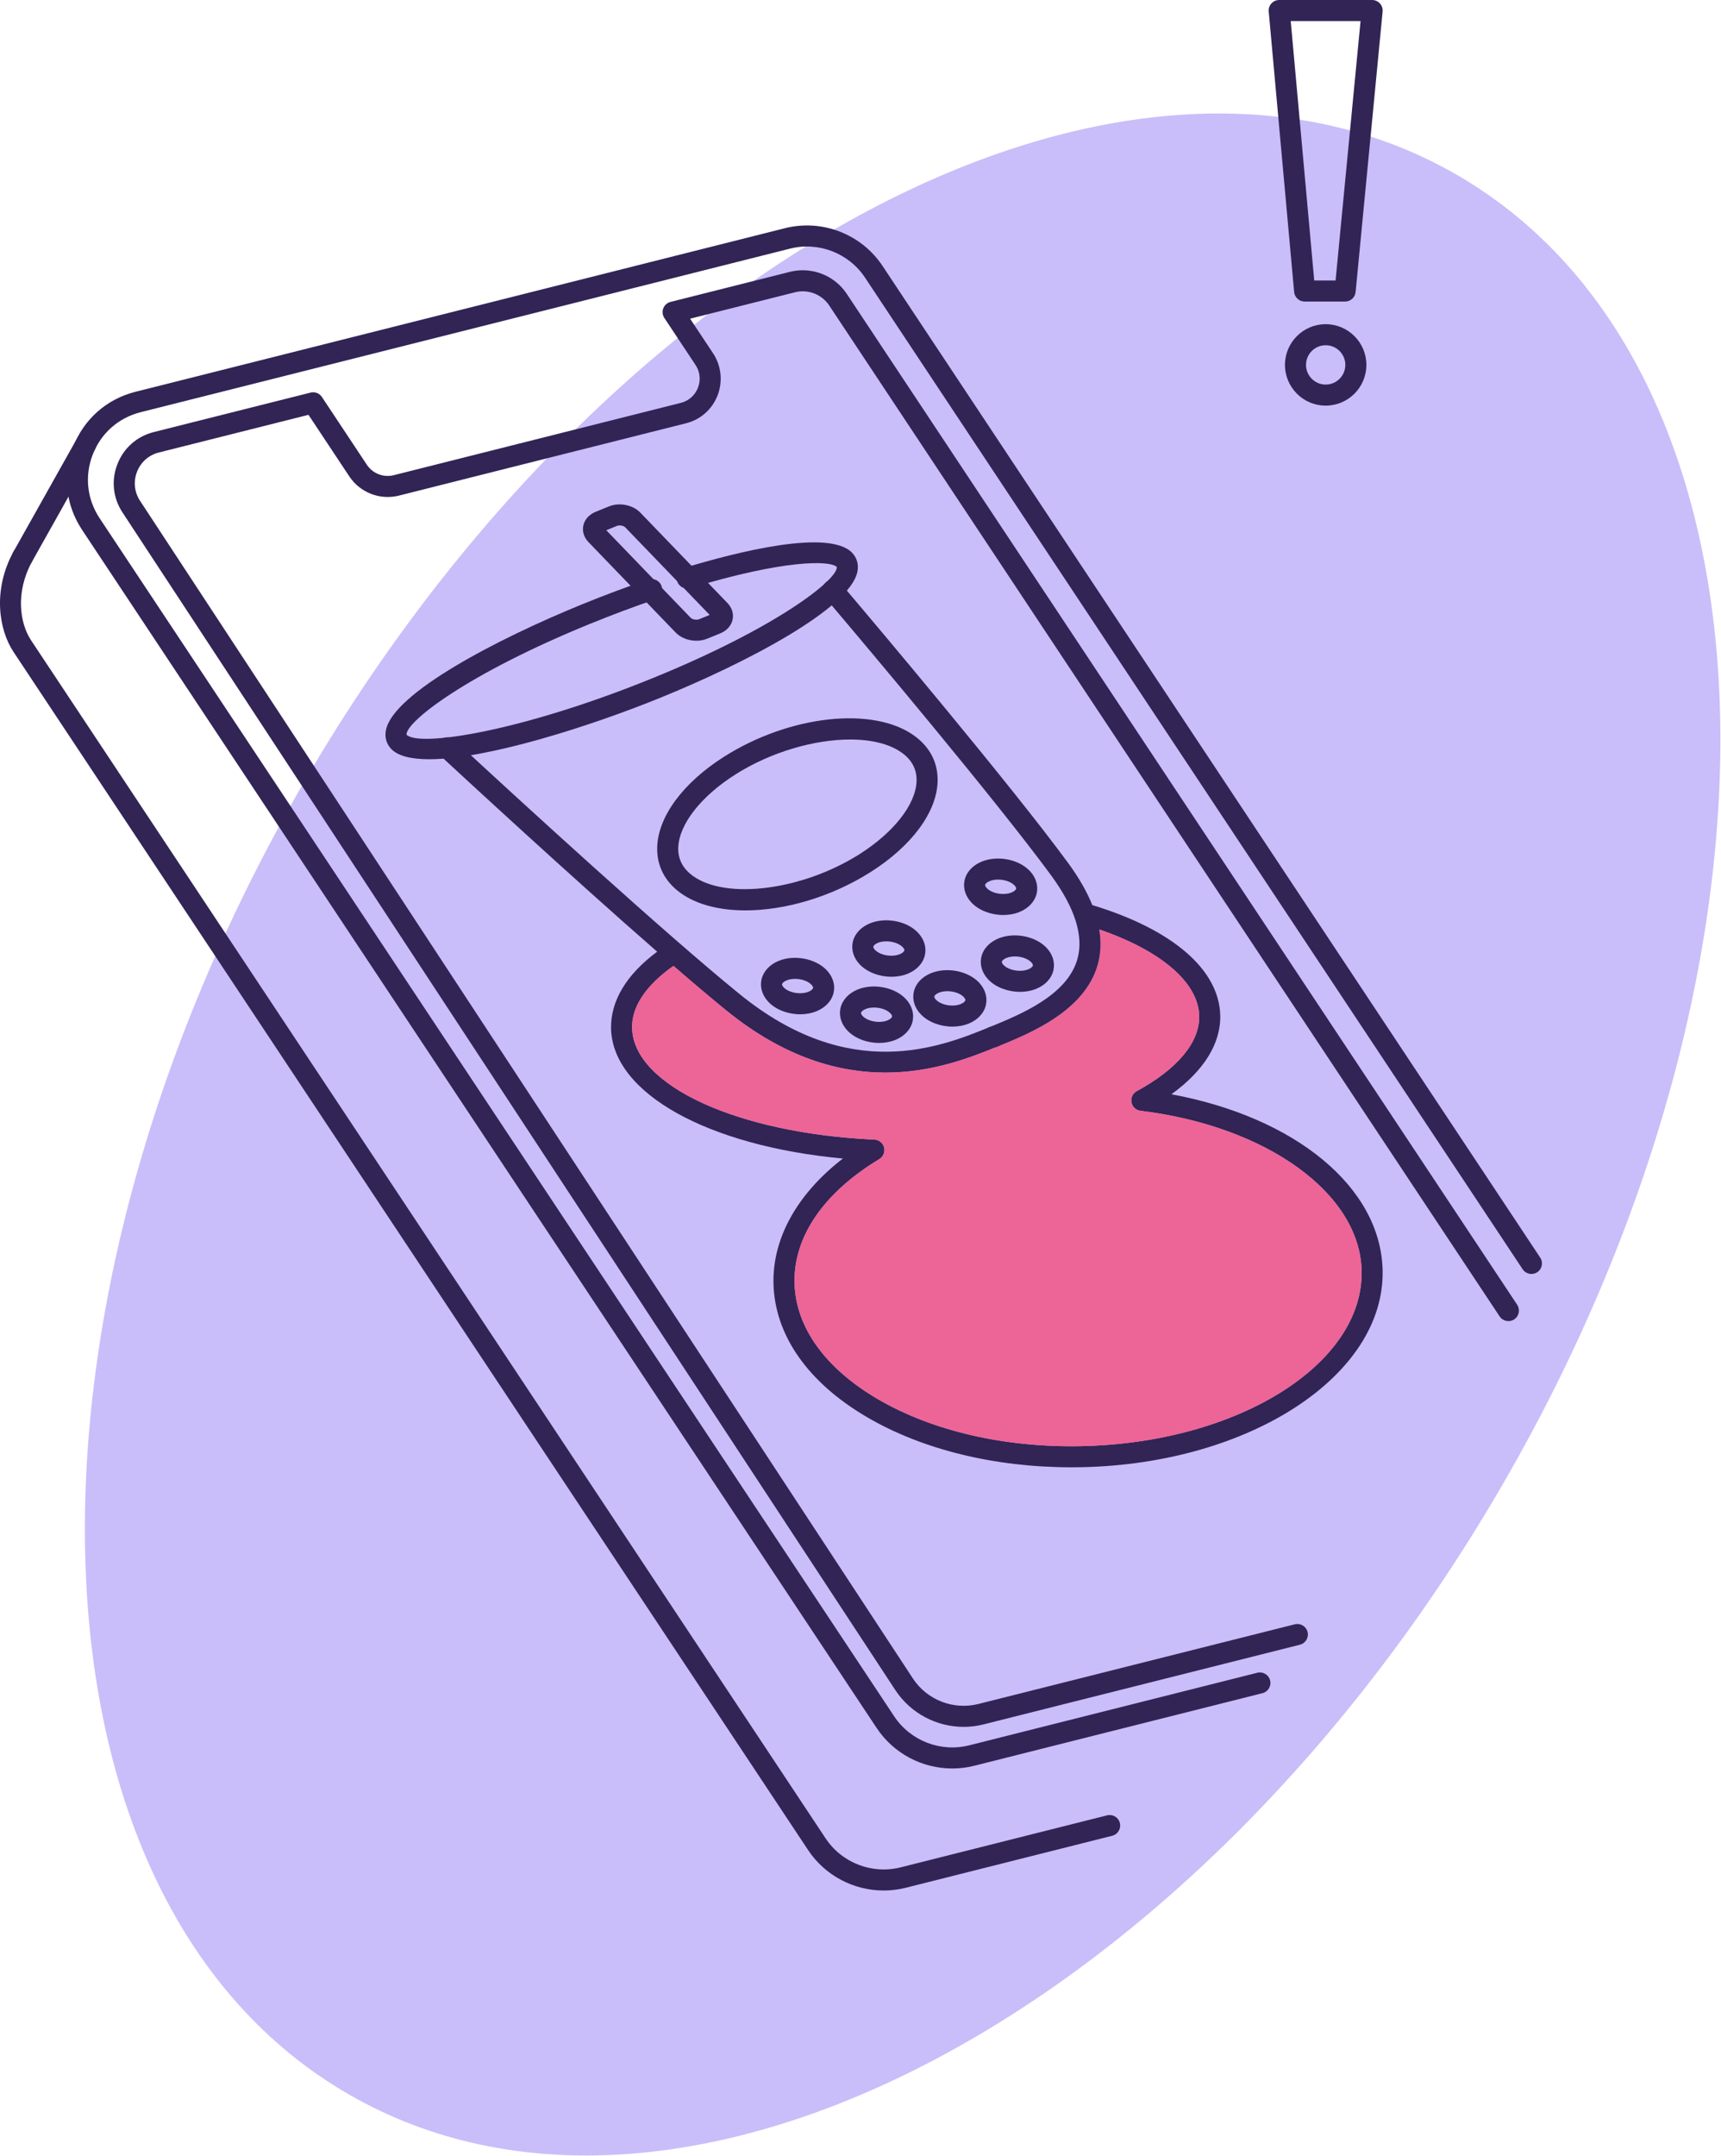 <?xml version="1.0" encoding="UTF-8"?> <svg xmlns="http://www.w3.org/2000/svg" width="436" height="546" viewBox="0 0 436 546" fill="none"> <path d="M76.288 199.353C153.799 65.099 284.86 -4.343 369.02 44.247C453.18 92.837 458.571 241.061 381.06 375.313C303.55 509.566 172.49 579.009 88.329 530.419C4.168 481.829 -1.222 333.606 76.288 199.353Z" fill="#C9BEF9"></path> <path d="M241.243 447.901C233.663 447.901 226.398 444.137 222.08 437.628L20.796 134.203C16.619 127.907 15.788 120.256 18.515 113.211C21.242 106.165 27.006 101.067 34.331 99.223L198.844 57.799C208.274 55.424 218.224 59.272 223.599 67.376L390.198 318.516C391.012 319.743 390.678 321.397 389.45 322.212C388.223 323.025 386.568 322.691 385.754 321.464L219.155 70.324C215.027 64.101 207.387 61.143 200.146 62.971L35.634 104.395C30.008 105.812 25.582 109.725 23.488 115.136C21.395 120.544 22.034 126.42 25.24 131.255L226.524 434.68C230.652 440.903 238.292 443.86 245.534 442.036L318.534 423.653C319.96 423.293 321.411 424.16 321.771 425.589C322.131 427.017 321.264 428.467 319.836 428.825L246.835 447.207C244.979 447.675 243.102 447.901 241.243 447.901Z" fill="#322455"></path> <path d="M244.132 437.36C237.3 437.36 230.752 433.968 226.863 428.103L31.05 129.814C28.624 126.15 28.14 121.687 29.732 117.58C31.323 113.474 34.685 110.502 38.956 109.428L78.679 99.431C79.776 99.151 80.927 99.6 81.552 100.543L92.947 117.718C94.425 119.944 97.161 121 99.755 120.352L172.48 102.035C174.493 101.528 176.076 100.127 176.827 98.192C177.576 96.256 177.351 94.155 176.204 92.426L168.304 80.524C167.827 79.803 167.727 78.894 168.04 78.087C168.352 77.279 169.036 76.674 169.876 76.463L200.096 68.854C205.595 67.46 211.396 69.704 214.531 74.439L384.363 330.458C385.177 331.684 384.841 333.339 383.615 334.155C382.385 334.968 380.732 334.632 379.919 333.406L210.085 77.386C208.199 74.536 204.709 73.187 201.403 74.024L174.832 80.715L180.649 89.478C182.733 92.623 183.163 96.6 181.8 100.118C180.416 103.688 177.493 106.274 173.781 107.207L101.055 125.524C96.277 126.723 91.231 124.774 88.502 120.666L78.151 105.063L40.257 114.6C37.687 115.247 35.663 117.035 34.705 119.506C33.746 121.979 34.039 124.666 35.503 126.878L231.313 425.166C234.904 430.576 241.561 433.15 247.869 431.563L328.023 411.384C329.452 411.026 330.9 411.891 331.26 413.319C331.619 414.747 330.753 416.196 329.325 416.555L249.171 436.735C247.497 437.156 245.807 437.36 244.132 437.36Z" fill="#322455"></path> <path d="M223.87 478.807C216.29 478.807 209.025 475.043 204.707 468.533L3.423 165.108C-0.362 159.401 -1.843 149.359 3.382 139.781C4.087 138.491 5.705 138.011 7.001 138.719C8.293 139.424 8.769 141.044 8.065 142.336C3.903 149.963 4.967 157.787 7.867 162.16L209.151 465.585C213.279 471.808 220.915 474.763 228.161 472.941L280.473 459.768C281.899 459.413 283.35 460.275 283.709 461.703C284.069 463.131 283.203 464.58 281.774 464.94L229.462 478.112C227.606 478.58 225.729 478.807 223.87 478.807Z" fill="#322455"></path> <path d="M5.72 143.726C5.278 143.726 4.831 143.616 4.418 143.384C3.134 142.663 2.676 141.038 3.398 139.754L19.367 111.304C20.09 110.019 21.715 109.563 22.998 110.283C24.282 111.004 24.739 112.63 24.018 113.914L8.048 142.364C7.559 143.236 6.654 143.726 5.72 143.726Z" fill="#322455"></path> <path d="M332.949 71.038H338.356L344.684 5.334H326.993L332.949 71.038ZM340.777 76.371H330.513C329.134 76.371 327.982 75.319 327.858 73.946L321.418 2.907C321.35 2.162 321.6 1.422 322.105 0.868C322.61 0.315 323.325 0 324.074 0H347.618C348.37 0 349.088 0.318 349.593 0.874C350.098 1.43 350.345 2.175 350.273 2.922L343.432 73.959C343.3 75.328 342.15 76.371 340.777 76.371Z" fill="#322455"></path> <path d="M335.848 87.439C333.101 87.439 330.868 89.673 330.868 92.419C330.868 95.165 333.101 97.4 335.848 97.4C338.594 97.4 340.828 95.165 340.828 92.419C340.828 89.673 338.594 87.439 335.848 87.439ZM335.848 102.733C330.161 102.733 325.534 98.107 325.534 92.419C325.534 86.732 330.161 82.105 335.848 82.105C341.534 82.105 346.161 86.732 346.161 92.419C346.161 98.107 341.534 102.733 335.848 102.733Z" fill="#322455"></path> <path d="M252.806 265.021C252.78 265.034 252.766 265.034 252.74 265.048C246.38 267.634 236.5 271.661 224.3 271.661C212.66 271.661 198.886 267.994 184.006 255.928C180.113 252.768 175.54 248.888 170.62 244.634C169.273 243.474 167.886 242.274 166.486 241.034C144.406 221.768 117.446 196.834 112.366 192.141C111.846 191.661 111.566 191.381 111.526 191.354C110.446 190.354 110.38 188.661 111.393 187.581C111.7 187.248 112.086 187.008 112.486 186.874C112.846 186.754 113.233 186.714 113.606 186.754C114.153 186.794 114.7 187.034 115.153 187.448C115.246 187.528 116.74 188.914 119.273 191.261C131.513 202.554 167.98 236.021 187.38 251.781C215.366 274.528 238.38 265.154 250.74 260.114C252.1 259.554 253.66 260.208 254.206 261.568C254.753 262.928 254.126 264.461 252.806 265.021Z" fill="#322455"></path> <path d="M350.274 321.754C350.834 348.341 316.687 370.688 274.127 371.594C273.234 371.608 272.34 371.621 271.447 371.621C252.06 371.621 233.807 367.168 219.78 358.994C204.687 350.208 196.234 338.141 195.954 325.008C195.714 313.528 202.034 302.301 213.54 293.421C179.42 290.261 155.154 276.928 154.807 260.474C154.674 253.528 158.687 246.821 166.487 241.034C166.874 240.741 167.274 240.448 167.674 240.168C168.887 239.328 170.54 239.621 171.394 240.821C172.234 242.034 171.94 243.688 170.74 244.541C170.7 244.568 170.66 244.594 170.62 244.634C165.727 248.061 159.994 253.554 160.14 260.354C160.447 274.901 186.834 287.048 221.514 288.621C222.687 288.674 223.687 289.488 223.98 290.621C224.26 291.768 223.78 292.954 222.767 293.568C208.674 302.074 201.034 313.208 201.287 324.888C201.527 336.101 209.047 346.568 222.46 354.394C236.3 362.461 254.607 366.661 274.02 366.261C313.634 365.421 345.447 345.501 344.954 321.861C344.54 302.288 320.98 285.234 288.94 281.328C287.794 281.194 286.86 280.328 286.647 279.181C286.42 278.048 286.967 276.888 287.994 276.341C298.327 270.728 303.94 263.968 303.807 257.328C303.62 248.888 294.234 240.808 278.487 235.408C277.42 235.048 276.34 234.688 275.22 234.354C273.82 233.928 273.02 232.434 273.447 231.021C273.874 229.621 275.327 228.848 276.727 229.234C276.74 229.234 276.767 229.248 276.78 229.248C297.1 235.421 308.887 245.608 309.14 257.208C309.287 264.328 304.94 271.248 296.767 277.141C328.194 282.968 349.834 300.701 350.274 321.754Z" fill="#322455"></path> <path d="M108.739 192.292C104.271 192.292 100.88 191.516 99.124 189.695C97.875 188.399 97.401 186.675 97.789 184.84C99.76 175.52 125.799 161.888 147.497 153.047C153.073 150.776 158.697 148.669 164.213 146.785C165.608 146.307 167.123 147.053 167.6 148.447C168.075 149.84 167.332 151.356 165.937 151.832C160.519 153.684 154.991 155.755 149.509 157.987C118.084 170.791 102.747 182.901 102.989 186.084C106.12 189.264 132.041 185.323 165.481 171.699C196.907 158.895 212.244 146.784 212.001 143.601C210.292 141.889 198.667 141.725 174.872 148.947C173.461 149.375 171.973 148.579 171.545 147.169C171.119 145.76 171.915 144.271 173.324 143.843C186.688 139.788 209.987 133.893 215.868 139.991C217.116 141.287 217.591 143.011 217.203 144.845C215.232 154.165 189.192 167.797 167.493 176.639C149.589 183.932 123.388 192.291 108.739 192.292Z" fill="#322455"></path> <path d="M153.597 134.292L175.019 156.509C175.375 156.88 176.466 157.1 177.133 156.825L179.79 155.744L158.353 133.51C158.037 133.181 156.979 132.914 156.274 133.202L153.597 134.292ZM176.422 162.278C174.45 162.278 172.463 161.544 171.181 160.212L149.077 137.289C147.941 136.11 147.467 134.59 147.778 133.117C148.103 131.577 149.237 130.309 150.887 129.636L154.262 128.262C156.894 127.19 160.306 127.854 162.191 129.808L184.295 152.73C185.435 153.913 185.91 155.437 185.598 156.914C185.273 158.458 184.135 159.732 182.479 160.406C182.478 160.408 182.478 160.408 182.478 160.408L179.146 161.765C178.293 162.112 177.359 162.278 176.422 162.278Z" fill="#322455"></path> <path d="M344.954 321.861C345.447 345.501 313.634 365.421 274.02 366.261C254.607 366.661 236.3 362.461 222.46 354.394C209.047 346.568 201.527 336.101 201.287 324.888C201.034 313.208 208.674 302.074 222.767 293.568C223.78 292.954 224.26 291.768 223.98 290.621C223.687 289.488 222.687 288.674 221.514 288.621C186.834 287.048 160.447 274.901 160.14 260.354C159.994 253.554 165.727 248.061 170.62 244.634C175.54 248.888 180.114 252.768 184.007 255.928C198.887 267.994 212.66 271.661 224.3 271.661C236.5 271.661 246.38 267.634 252.74 265.048C252.767 265.034 252.78 265.034 252.807 265.021C261.047 261.661 274.78 256.048 278.087 244.354C278.887 241.541 279.02 238.554 278.487 235.408C294.234 240.808 303.62 248.888 303.807 257.328C303.94 263.968 298.327 270.728 287.994 276.341C286.967 276.888 286.42 278.048 286.647 279.181C286.86 280.328 287.794 281.194 288.94 281.328C320.98 285.234 344.54 302.288 344.954 321.861Z" fill="#ED6496"></path> <path d="M278.086 244.355C274.78 256.048 261.046 261.661 252.806 265.021C252.78 265.035 252.766 265.035 252.74 265.048C252.42 265.181 252.073 265.248 251.74 265.248C250.686 265.248 249.686 264.621 249.273 263.581C248.713 262.221 249.366 260.661 250.74 260.115C258.54 256.928 270.353 252.115 272.953 242.901C274.593 237.101 272.353 229.968 266.3 221.715C252.1 202.368 218.806 162.875 210.713 153.328C209.62 152.021 208.993 151.275 208.94 151.221C208.126 150.261 208.113 148.901 208.833 147.928C208.833 147.915 208.833 147.901 208.846 147.901C208.953 147.741 209.086 147.595 209.246 147.461C209.353 147.368 209.46 147.288 209.566 147.235C210.673 146.541 212.153 146.755 213.006 147.768C213.06 147.821 213.606 148.461 214.553 149.595C222.206 158.621 256.153 198.875 270.593 218.555C273.313 222.261 275.353 225.821 276.726 229.235C277.58 231.355 278.166 233.408 278.486 235.408C279.02 238.555 278.886 241.541 278.086 244.355Z" fill="#322455"></path> <path d="M215.382 187.297C206.354 187.297 195.36 190.415 186.318 196.14C177.56 201.688 172.008 208.796 171.829 214.693C171.741 217.597 172.989 220.001 175.538 221.841C184.028 227.971 203.342 225.456 217.714 216.356C226.472 210.809 232.025 203.701 232.204 197.804C232.292 194.9 231.044 192.495 228.493 190.656C225.345 188.381 220.705 187.297 215.382 187.297ZM188.852 230.573C182.326 230.573 176.536 229.139 172.417 226.167C168.402 223.268 166.354 219.244 166.498 214.532C166.733 206.773 173.077 198.215 183.465 191.635C200.041 181.136 221.193 178.809 231.614 186.329C235.632 189.229 237.678 193.253 237.534 197.965C237.298 205.723 230.956 214.283 220.566 220.861C210.541 227.212 198.838 230.572 188.852 230.573Z" fill="#322455"></path> <path d="M257.1 242.234C256.346 242.234 255.608 242.354 254.977 242.612C254.25 242.908 253.869 243.304 253.814 243.564C253.77 243.77 253.93 244.088 254.242 244.412C255.562 245.778 258.549 246.296 260.51 245.496C261.238 245.201 261.62 244.806 261.674 244.545C261.717 244.338 261.557 244.022 261.245 243.698C260.35 242.77 258.689 242.234 257.1 242.234ZM258.4 251.205C255.384 251.205 252.317 250.097 250.405 248.114C248.838 246.49 248.18 244.43 248.596 242.461C249.038 240.37 250.63 238.624 252.965 237.672C256.944 236.053 262.266 237.074 265.084 239.994C266.649 241.618 267.309 243.68 266.892 245.65C266.449 247.741 264.857 249.485 262.522 250.436C261.244 250.957 259.828 251.205 258.4 251.205Z" fill="#322455"></path> <path d="M221.68 240.59C222.998 241.957 225.985 242.476 227.946 241.674C228.676 241.38 229.057 240.985 229.112 240.725C229.154 240.517 228.994 240.201 228.682 239.877C227.362 238.508 224.374 237.992 222.416 238.79C221.686 239.086 221.305 239.482 221.25 239.742C221.208 239.949 221.368 240.266 221.68 240.59ZM225.837 247.384C222.82 247.384 219.754 246.277 217.841 244.293C216.276 242.67 215.617 240.608 216.033 238.638C216.476 236.548 218.068 234.802 220.402 233.85C224.381 232.23 229.705 233.252 232.521 236.174C234.086 237.797 234.746 239.858 234.329 241.829C233.886 243.92 232.293 245.665 229.958 246.616C228.681 247.136 227.264 247.384 225.837 247.384Z" fill="#322455"></path> <path d="M237.135 253.214C238.454 254.58 241.441 255.098 243.402 254.298C244.13 254.003 244.511 253.607 244.566 253.348C244.61 253.14 244.45 252.824 244.137 252.5C242.818 251.131 239.83 250.614 237.87 251.414C237.142 251.71 236.761 252.106 236.706 252.366C236.662 252.572 236.823 252.89 237.135 253.214ZM241.293 260.007C238.275 260.007 235.21 258.9 233.297 256.916C231.731 255.294 231.071 253.232 231.489 251.262C231.93 249.172 233.523 247.426 235.858 246.474C239.837 244.858 245.159 245.875 247.977 248.798C249.542 250.42 250.201 252.48 249.785 254.45C249.342 256.54 247.75 258.287 245.415 259.239C244.137 259.758 242.719 260.007 241.293 260.007Z" fill="#322455"></path> <path d="M201.414 247.918C200.661 247.918 199.922 248.038 199.291 248.295C198.565 248.591 198.183 248.987 198.129 249.247C198.085 249.454 198.245 249.771 198.557 250.095C199.875 251.462 202.865 251.981 204.825 251.179C205.553 250.885 205.934 250.49 205.989 250.229C206.033 250.022 205.871 249.706 205.559 249.382C204.665 248.454 203.002 247.918 201.414 247.918ZM202.714 256.889C199.698 256.889 196.631 255.781 194.719 253.798C193.153 252.174 192.494 250.114 192.91 248.145C193.353 246.054 194.945 244.307 197.279 243.355C201.258 241.737 206.581 242.758 209.398 245.678C210.963 247.302 211.623 249.362 211.206 251.333C210.765 253.425 209.171 255.169 206.837 256.119C205.558 256.641 204.142 256.889 202.714 256.889Z" fill="#322455"></path> <path d="M221.421 255.173C220.667 255.173 219.929 255.294 219.297 255.551C218.569 255.847 218.188 256.243 218.133 256.502C218.089 256.709 218.251 257.026 218.563 257.35C219.881 258.717 222.867 259.237 224.829 258.435C225.557 258.141 225.939 257.745 225.993 257.485C226.037 257.277 225.877 256.961 225.564 256.635C224.671 255.709 223.009 255.173 221.421 255.173ZM222.72 264.145C219.703 264.145 216.636 263.035 214.724 261.051C213.159 259.429 212.5 257.369 212.916 255.401C213.357 253.31 214.949 251.563 217.284 250.611C221.261 248.995 226.585 250.011 229.403 252.933C230.969 254.558 231.628 256.619 231.212 258.589C230.769 260.679 229.177 262.423 226.843 263.375C225.564 263.895 224.148 264.145 222.72 264.145Z" fill="#322455"></path> <path d="M252.862 222.771C252.108 222.771 251.37 222.892 250.738 223.15C250.01 223.446 249.629 223.84 249.574 224.1C249.53 224.307 249.692 224.624 250.004 224.948C251.322 226.315 254.309 226.835 256.27 226.034C256.998 225.739 257.38 225.343 257.434 225.083C257.478 224.875 257.318 224.559 257.005 224.234C256.112 223.307 254.45 222.771 252.862 222.771ZM254.161 231.743C251.144 231.743 248.077 230.634 246.165 228.65C244.598 227.026 243.94 224.966 244.357 222.996C244.8 220.906 246.392 219.16 248.726 218.21C252.704 216.587 258.026 217.61 260.844 220.531C262.41 222.156 263.069 224.218 262.653 226.187C262.21 228.278 260.618 230.022 258.284 230.974C257.005 231.494 255.589 231.743 254.161 231.743Z" fill="#322455"></path> </svg> 